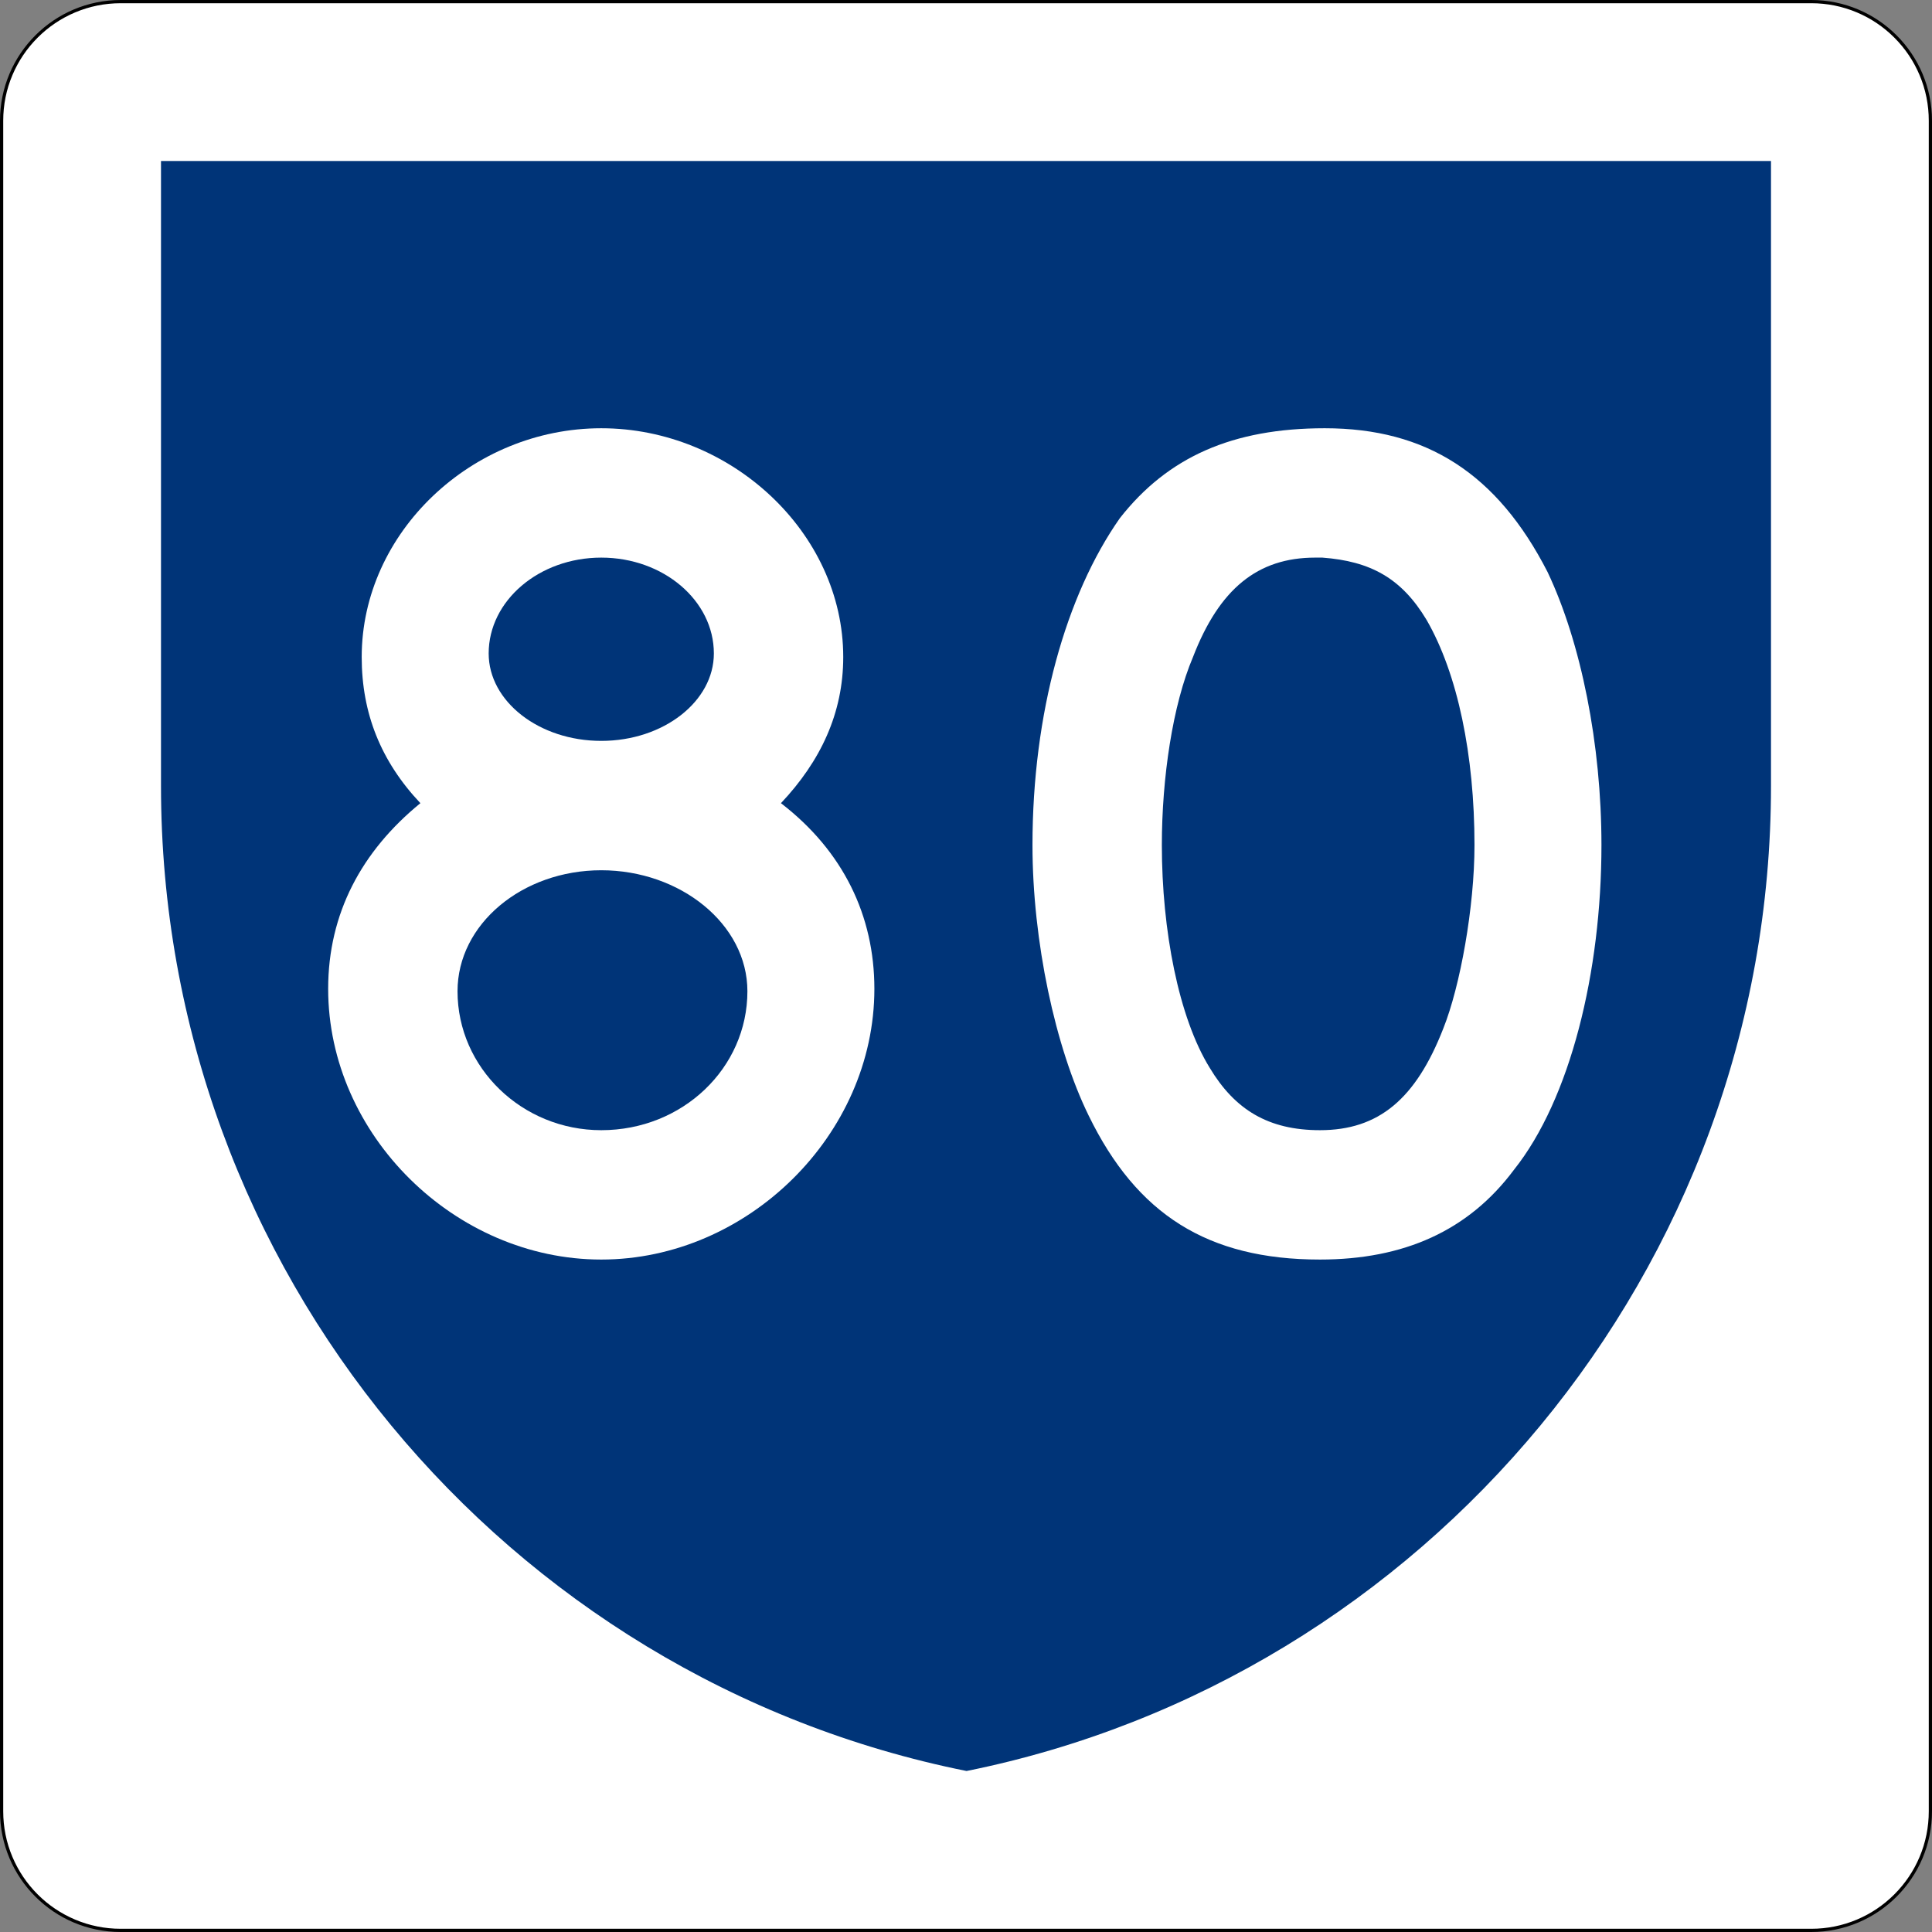<?xml version="1.0" encoding="utf-8"?>
<!-- Generator: Adobe Illustrator 12.0.0, SVG Export Plug-In . SVG Version: 6.00 Build 51448)  -->
<!DOCTYPE svg PUBLIC "-//W3C//DTD SVG 1.1//EN" "http://www.w3.org/Graphics/SVG/1.1/DTD/svg11.dtd">
<svg  version="1.1" id="PR_Primary" xmlns="http://www.w3.org/2000/svg" xmlns:xlink="http://www.w3.org/1999/xlink" width="600" height="600" viewBox="0 0 600 600"
	 overflow="visible" enable-background="new 0 0 600 600" xml:space="preserve">
<rect x="0" y="0" width="600" height="600" fill="#808080" stroke="none"/>
<g id="Guides">
</g>
<g id="Background">
	<path fill="#FFFFFF" d="M37.5,0.5c-20.402,0-37,16.598-37,37v525c0,20.402,16.598,37,37,37h525c20.402,0,37-16.598,37-37v-525
		c0-20.402-16.598-37-37-37H37.5z"/>
	<path d="M562.5,0h-525C16.789,0,0,16.79,0,37.5v525C0,583.211,16.789,600,37.5,600h525c20.71,0,37.5-16.789,37.5-37.5v-525
		C600,16.79,583.21,0,562.5,0L562.5,0z M37.5,599c-4.928,0-9.708-0.965-14.207-2.868c-4.347-1.838-8.25-4.47-11.603-7.822
		c-3.352-3.353-5.984-7.256-7.822-11.603C1.965,572.208,1,567.428,1,562.5v-525c0-4.928,0.965-9.708,2.868-14.207
		c1.838-4.346,4.47-8.25,7.822-11.602c3.353-3.353,7.256-5.985,11.603-7.823C27.792,1.965,32.572,1,37.5,1h525
		c4.928,0,9.708,0.965,14.207,2.868c4.346,1.838,8.25,4.47,11.602,7.823c3.354,3.352,5.985,7.256,7.823,11.602
		C598.035,27.792,599,32.572,599,37.5v525c0,4.928-0.965,9.708-2.868,14.207c-1.838,4.347-4.47,8.25-7.823,11.603
		c-3.352,3.353-7.256,5.984-11.602,7.822c-4.499,1.903-9.279,2.868-14.207,2.868H37.5L37.5,599z"/>
</g>
<path id="Inner_2_" fill="#003478" d="M50,244.077C50,50,50,50,50,50h500c0,0,0,0,0,194.077
	C550,394.471,442.327,521.337,300.174,550C157.263,521.337,50,394.471,50,244.077z"/>
<g>
	<path fill="#FFFFFF" d="M186.729,391.165c-45.384,0-84.816-38.688-84.816-84.072c0-23.436,10.416-42.78,28.644-57.66
		c-12.276-13.02-18.228-27.9-18.228-45.384c0-38.688,34.224-71.052,74.4-71.052c40.176,0,75.144,32.364,75.144,71.052
		c0,17.484-7.068,32.364-19.344,45.384c19.344,14.88,29.016,34.968,29.016,57.66C271.545,352.477,232.112,391.165,186.729,391.165z
		 M186.729,270.265c-24.552,0-44.64,16.74-44.64,37.572c0,23.808,20.088,43.152,44.64,43.152c25.296,0,45.384-19.345,45.384-43.152
		C232.112,287.005,211.28,270.265,186.729,270.265z M186.729,173.172c-19.344,0-34.968,13.392-34.968,29.76
		c0,14.88,15.624,27.156,34.968,27.156c19.344,0,34.968-12.276,34.968-27.156C221.696,186.564,206.072,173.172,186.729,173.172z"/>
	<path fill="#FFFFFF" d="M470.191,363.265c-14.136,18.973-34.224,27.9-60.265,27.9c-34.968,0-56.916-14.136-71.796-44.64
		c-10.416-21.204-17.484-54.313-17.484-84.073c0-40.92,10.416-77.749,27.156-101.557c14.88-18.972,34.969-27.9,63.612-27.9
		c31.62,0,53.568,14.136,69.192,44.64c10.416,21.948,16.74,53.568,16.74,84.816C497.348,301.885,487.676,341.317,470.191,363.265z
		 M443.035,192.516c-7.812-13.02-17.483-18.228-32.364-19.344c-0.744,0-1.487,0-2.231,0c-17.856,0-29.761,9.672-37.944,30.876
		c-6.324,14.88-9.672,37.572-9.672,58.404c0,26.412,5.208,53.568,14.88,69.192c7.812,13.021,18.229,19.345,34.224,19.345
		c18.229,0,29.761-9.672,38.316-31.62c5.208-13.021,9.672-37.572,9.672-56.917C457.915,234.553,452.707,209.256,443.035,192.516z"/>
</g>
</svg>
